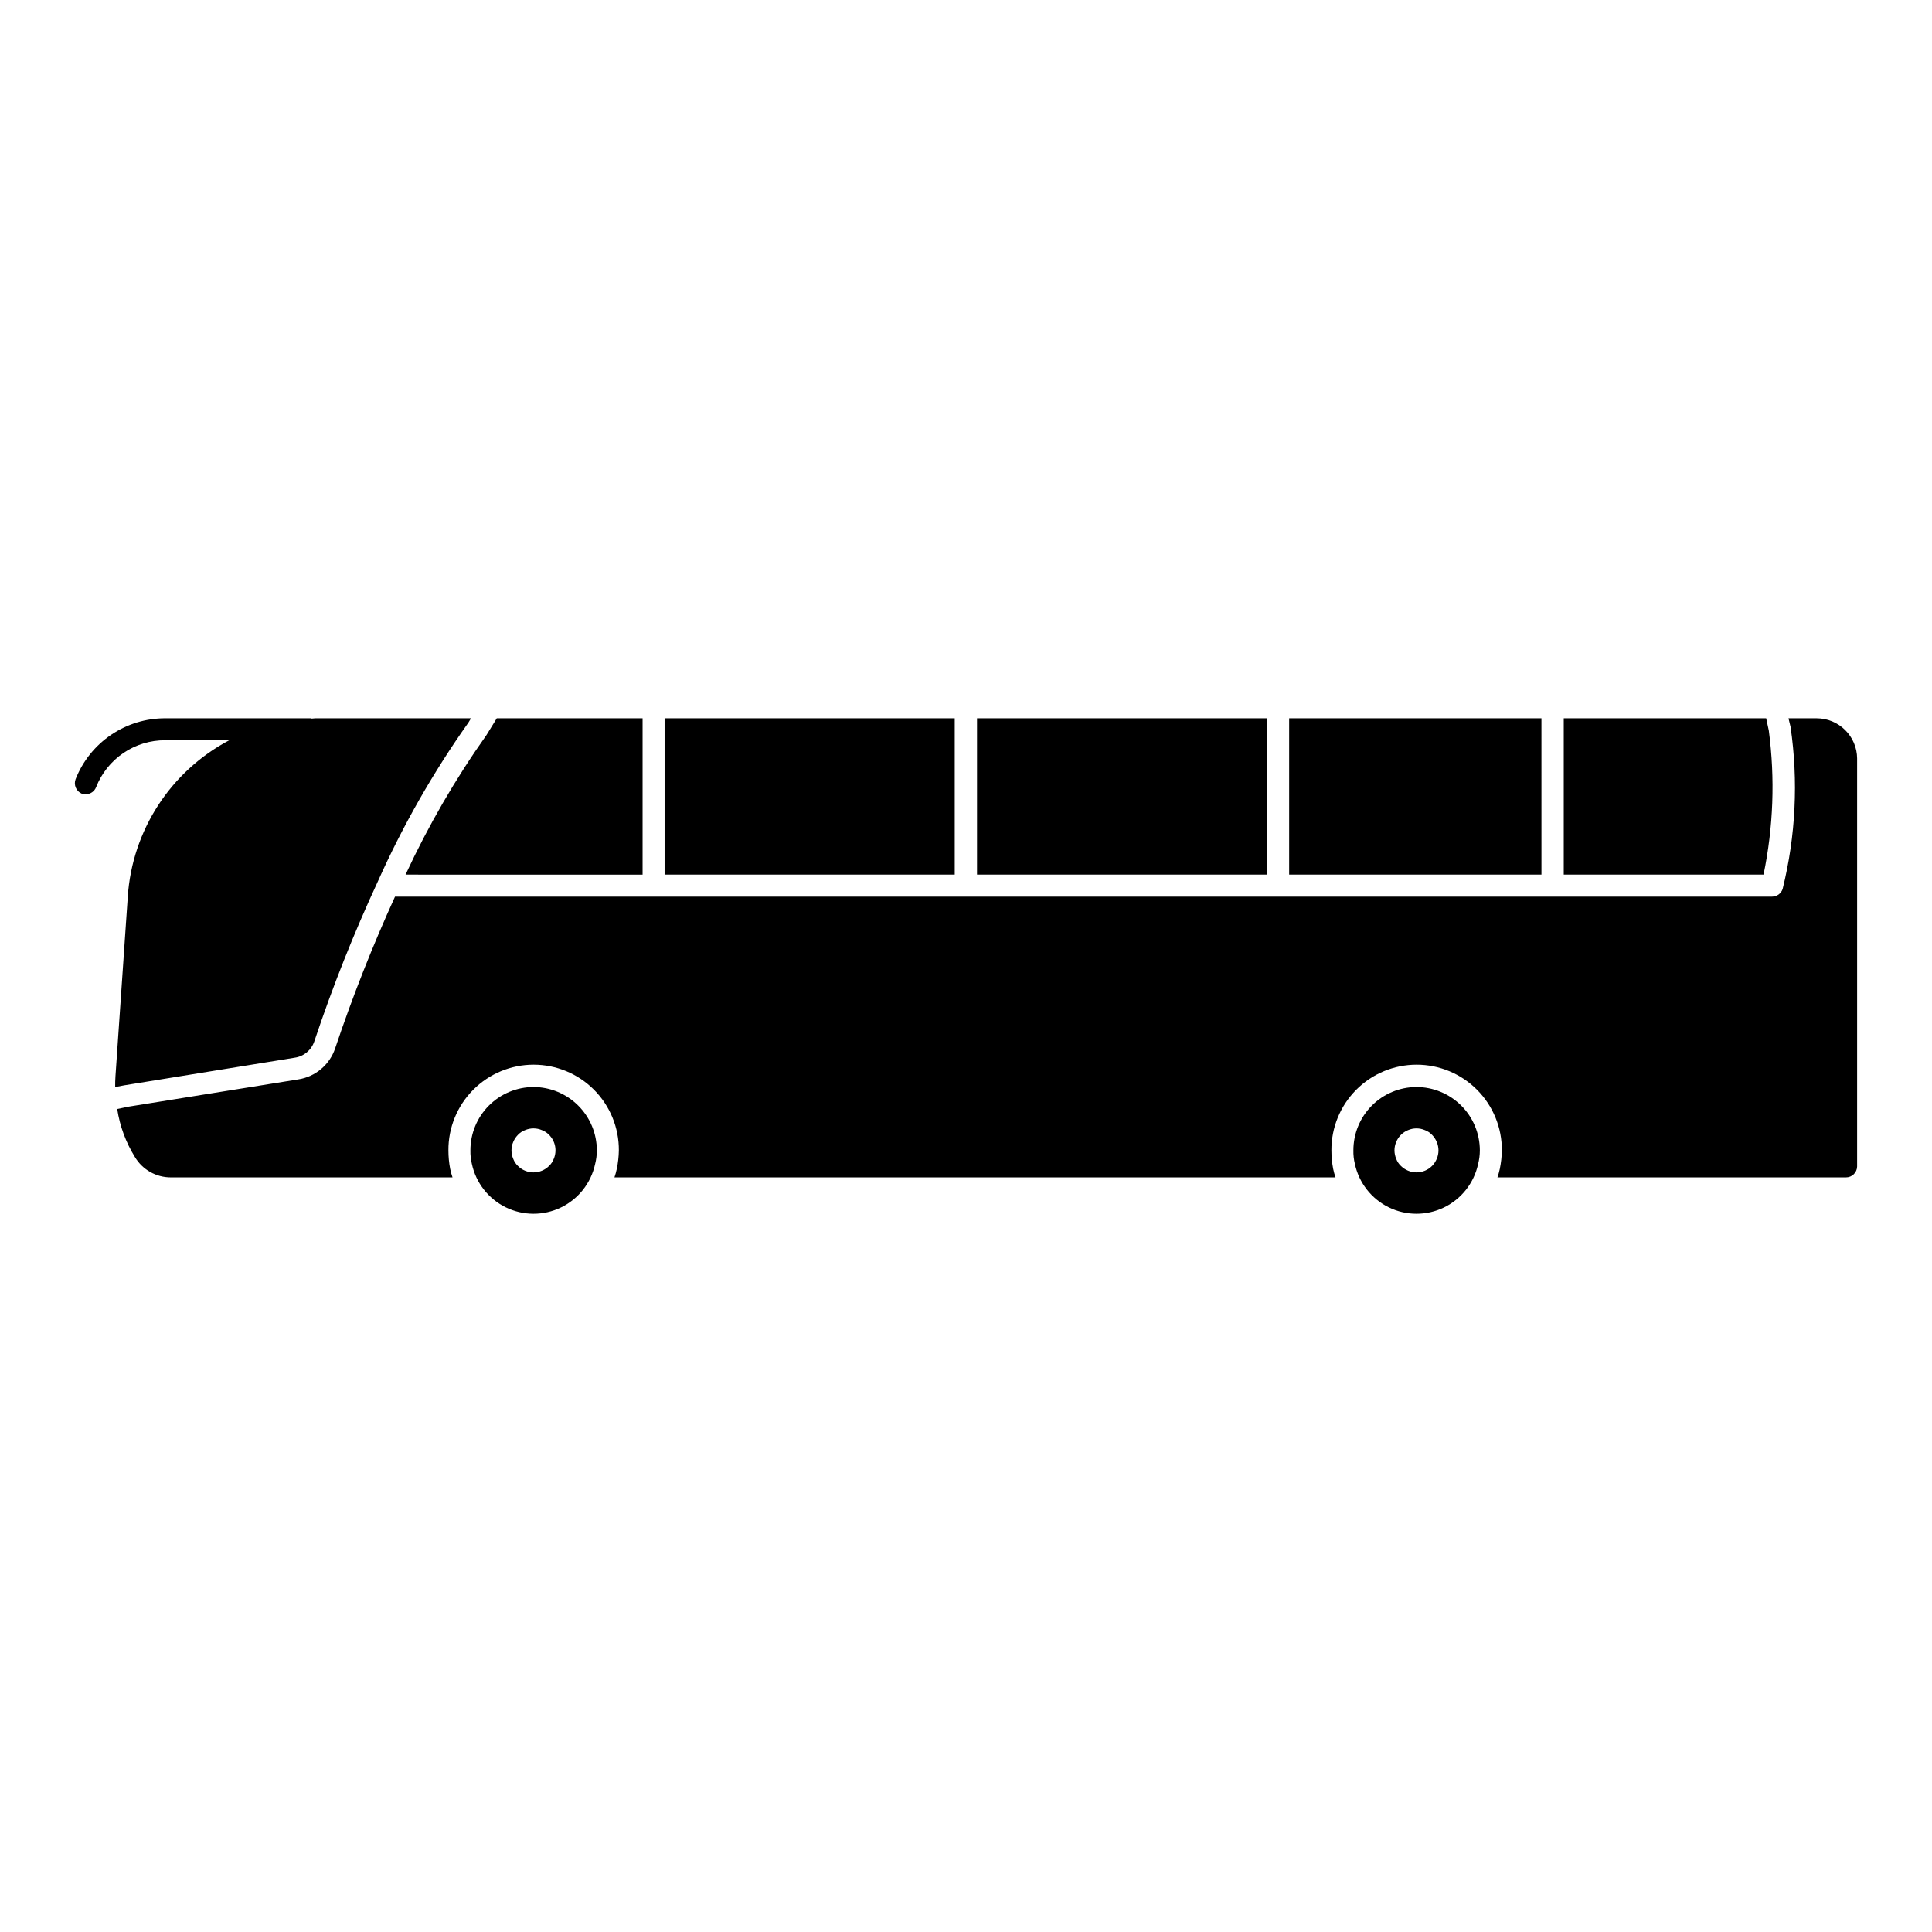 <?xml version="1.0" encoding="UTF-8"?>
<!-- Uploaded to: SVG Repo, www.svgrepo.com, Generator: SVG Repo Mixer Tools -->
<svg fill="#000000" width="800px" height="800px" version="1.1" viewBox="144 144 512 512" xmlns="http://www.w3.org/2000/svg">
 <path d="m285.38 432.07c-4.445 0.012-8.703 1.789-11.836 4.938-3.133 3.148-4.891 7.414-4.879 11.855-0.031 1.203 0.102 2.406 0.387 3.578 1.07 5.016 4.387 9.262 8.992 11.516 4.609 2.254 9.996 2.269 14.613 0.035 4.617-2.231 7.953-6.461 9.047-11.473 0.309-1.195 0.465-2.422 0.469-3.656-0.008-4.449-1.781-8.715-4.93-11.863-3.144-3.148-7.414-4.922-11.863-4.93zm5.363 19.051c-0.266 0.711-0.691 1.348-1.242 1.867-1.094 1.094-2.578 1.707-4.121 1.707-1.547 0-3.031-0.613-4.121-1.707-0.555-0.52-0.977-1.156-1.242-1.867-0.625-1.438-0.625-3.07 0-4.508 0.293-0.695 0.715-1.328 1.242-1.867 0.516-0.551 1.156-0.977 1.867-1.242 1.438-0.625 3.07-0.625 4.508 0 0.711 0.266 1.348 0.691 1.867 1.242 1.684 1.668 2.176 4.199 1.242 6.375zm228.64-19.051c-4.445 0.012-8.703 1.785-11.836 4.934-3.137 3.152-4.891 7.418-4.883 11.859-0.027 1.203 0.102 2.406 0.391 3.578 1.07 5.016 4.387 9.262 8.992 11.516 4.606 2.254 9.996 2.269 14.613 0.035 4.617-2.231 7.953-6.461 9.047-11.473 0.309-1.195 0.465-2.422 0.469-3.656-0.008-4.449-1.777-8.719-4.926-11.867-3.148-3.144-7.418-4.918-11.871-4.926zm5.363 19.051c-0.293 0.695-0.715 1.328-1.242 1.867-1.094 1.094-2.574 1.707-4.121 1.707-0.777 0.004-1.543-0.152-2.254-0.465-0.695-0.293-1.328-0.715-1.867-1.242-0.551-0.52-0.977-1.156-1.242-1.867-0.305-0.711-0.461-1.48-0.469-2.254 0-0.777 0.156-1.543 0.469-2.254 0.578-1.41 1.699-2.531 3.109-3.109 1.438-0.625 3.07-0.625 4.508 0 0.711 0.266 1.348 0.691 1.867 1.242 0.527 0.539 0.949 1.172 1.242 1.867 0.621 1.438 0.621 3.07 0 4.508zm-273.27-75.336c6.016-12.961 13.195-25.348 21.457-37.004l2.723-4.43h38.637v41.438zm145.54 0h-76.891v-41.434h76.891zm82.797 0h-76.891v-41.434h76.895zm72.691 0h-66.863v-41.434h66.859zm58.852 0h-52.945v-41.434h53.645l0.699 3.266v-0.004c1.68 12.715 1.207 25.617-1.395 38.172zm24.801-30.785v108.14c-0.035 1.605-1.352 2.887-2.957 2.879h-92.359c0.254-0.738 0.461-1.492 0.625-2.254 0.332-1.613 0.516-3.254 0.543-4.898 0.035-6.012-2.328-11.793-6.566-16.059-4.242-4.262-10.004-6.66-16.02-6.66-6.012 0-11.777 2.398-16.016 6.66-4.238 4.266-6.602 10.047-6.566 16.059 0 1.645 0.156 3.281 0.465 4.898 0.16 0.762 0.367 1.516 0.621 2.254h-191.09c0.254-0.738 0.461-1.492 0.621-2.254 0.336-1.613 0.52-3.254 0.547-4.898 0.035-6.012-2.328-11.793-6.57-16.059-4.238-4.262-10.004-6.66-16.016-6.66s-11.777 2.398-16.016 6.66c-4.238 4.266-6.606 10.047-6.566 16.059 0 1.645 0.156 3.281 0.465 4.898 0.16 0.762 0.367 1.516 0.621 2.254h-74.633c-3.93 0.012-7.566-2.059-9.562-5.441-2.394-3.867-3.981-8.18-4.664-12.676l2.953-0.621 45.016-7.231h-0.004c4.555-0.691 8.336-3.875 9.797-8.238 4.586-13.664 9.879-27.082 15.859-40.195h364.93c1.27 0.004 2.402-0.812 2.801-2.019 3.481-14.059 4.191-28.66 2.098-42.992l-0.543-2.25h7.465-0.004c5.894 0 10.684 4.754 10.73 10.648zm-431.4-4.824h-16.945c-3.957-0.023-7.828 1.152-11.105 3.375-3.273 2.219-5.801 5.379-7.242 9.062-0.438 1.121-1.52 1.863-2.723 1.863-0.367-0.012-0.73-0.066-1.09-0.156-1.465-0.637-2.18-2.309-1.629-3.809 1.875-4.777 5.148-8.875 9.395-11.758 4.246-2.883 9.262-4.418 14.395-4.402h38.402c0.137-0.012 0.27 0.016 0.391 0.078 0.566-0.066 1.137-0.094 1.711-0.078h40.504l-0.699 1.164c-9.336 13.18-17.355 27.238-23.945 41.98-6.414 13.824-12.047 27.996-16.871 42.449-0.766 2.324-2.785 4.016-5.207 4.352l-45.09 7.309-2.488 0.465c0-0.934 0-1.945 0.078-2.875l3.266-47.578h-0.004c1.172-17.543 11.352-33.227 26.898-41.441z"/>
</svg>